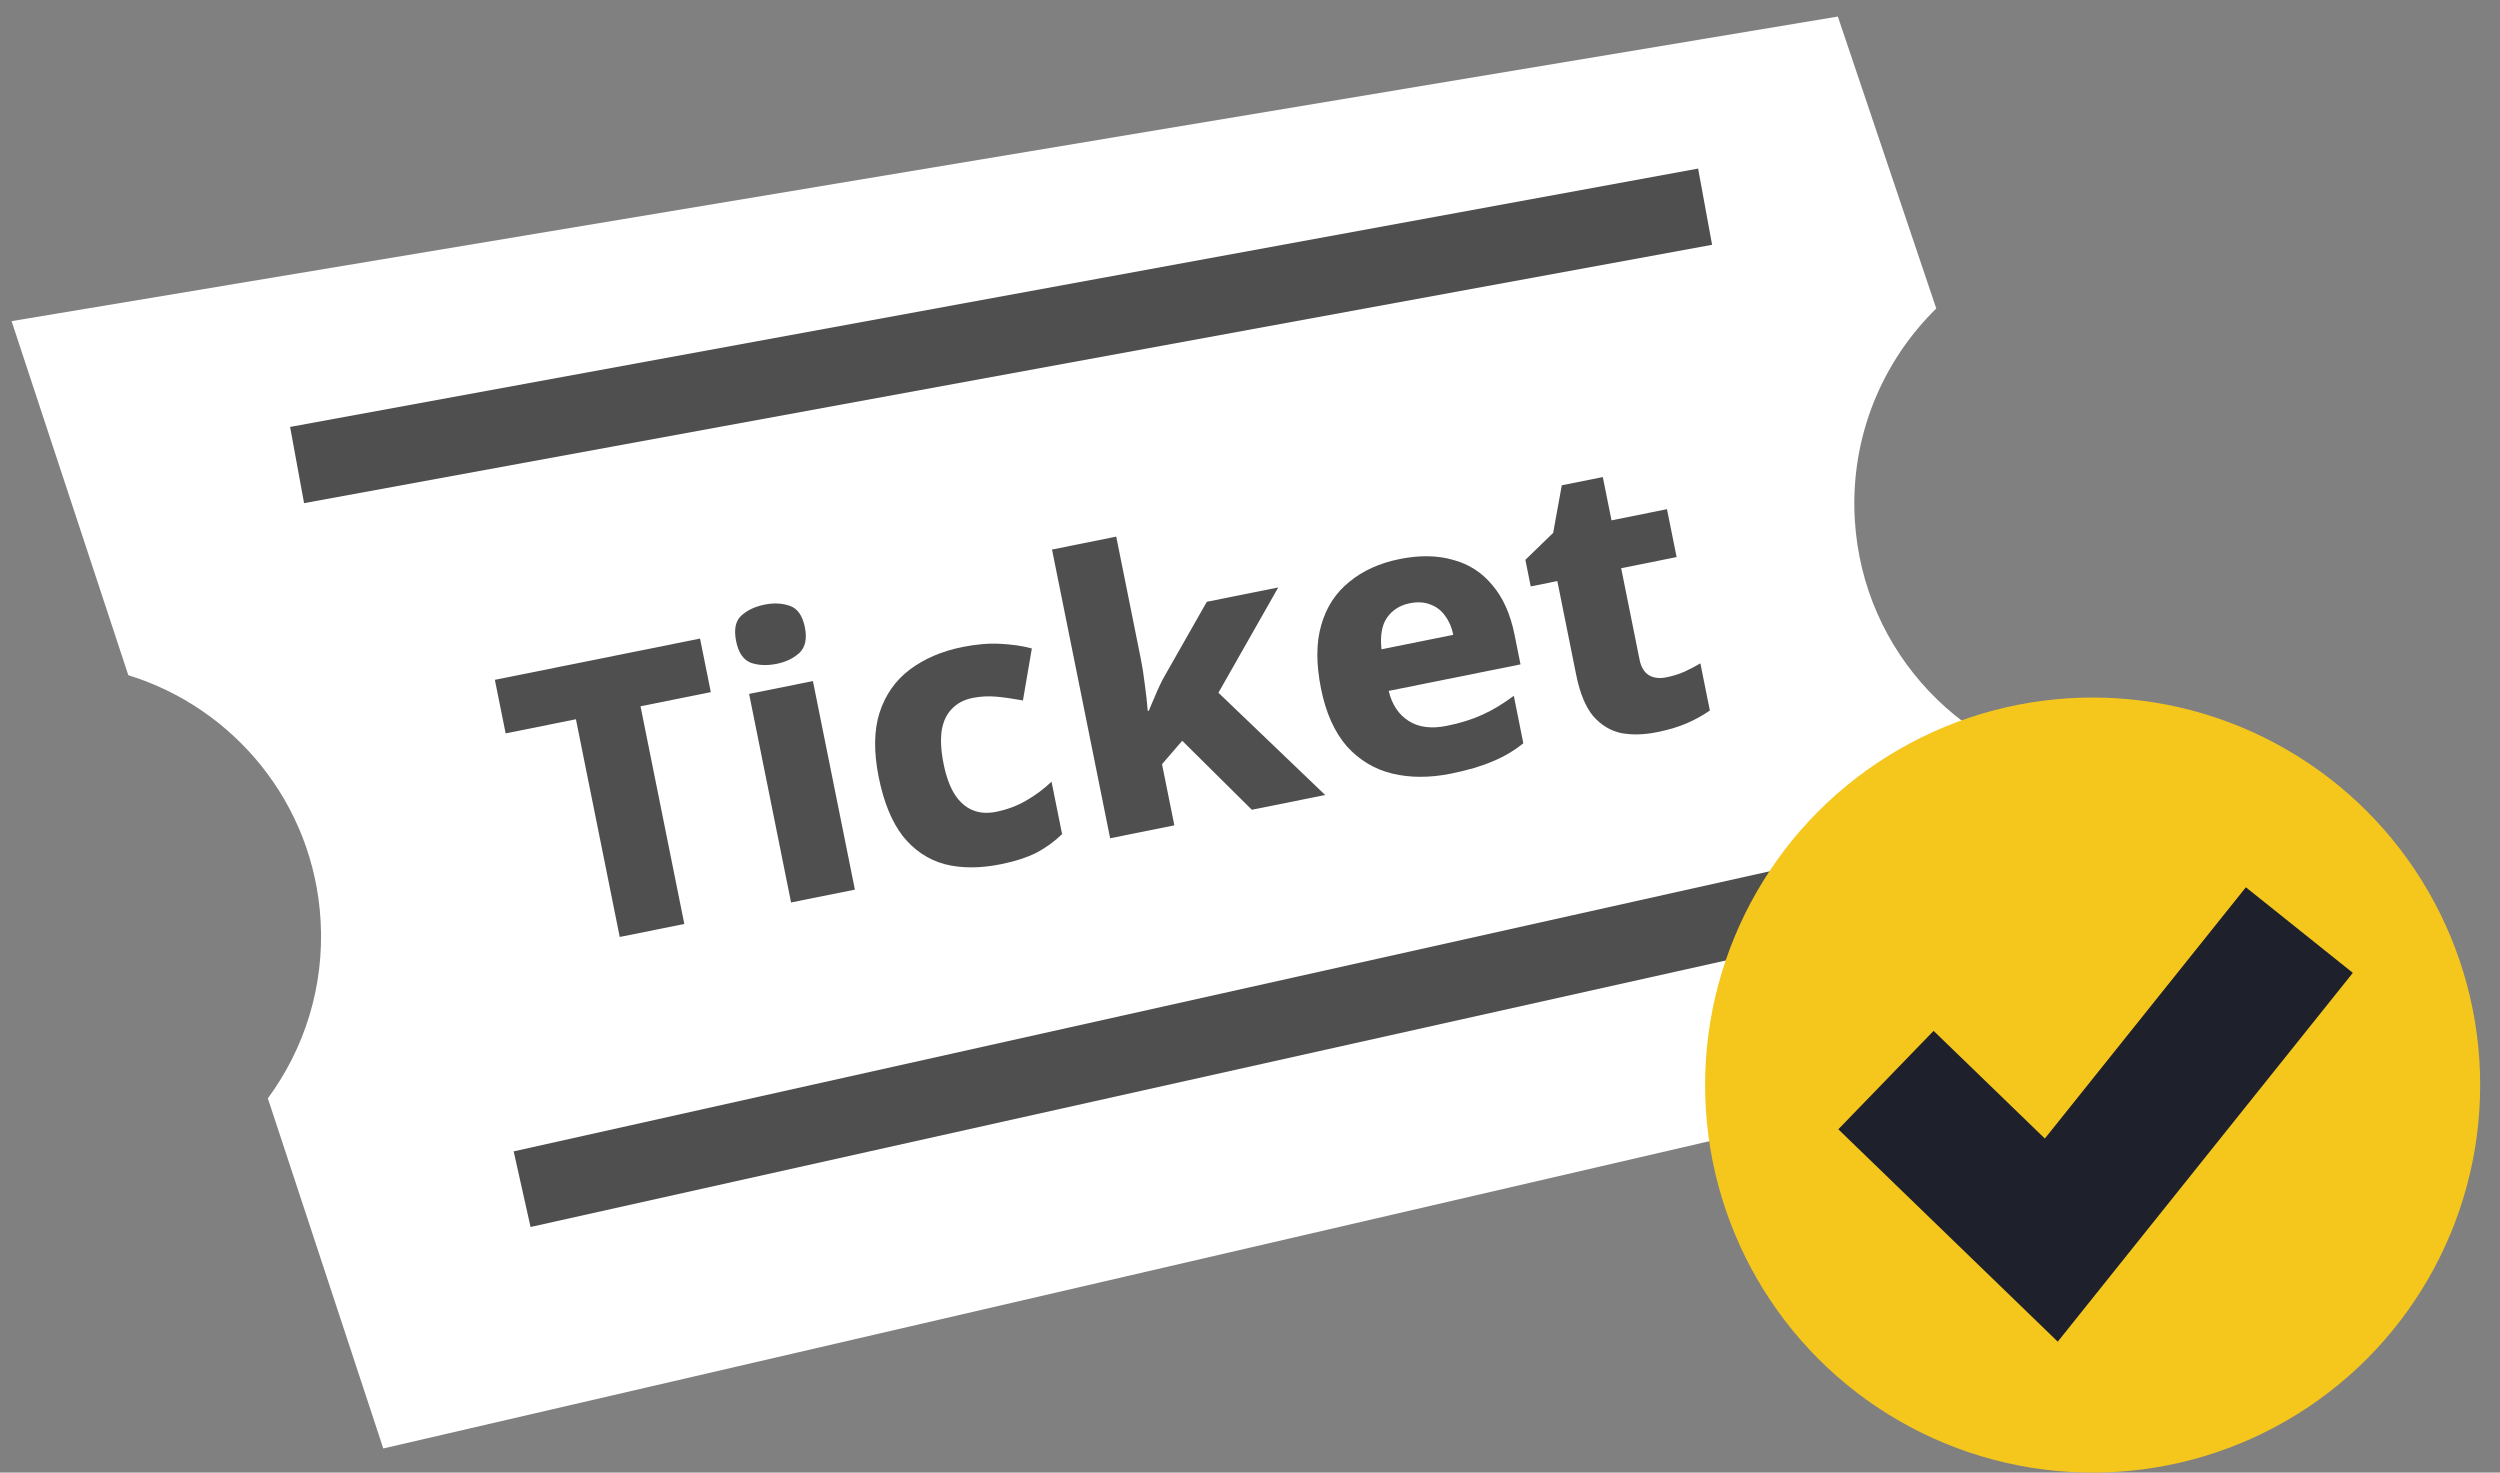 <svg width="73" height="43" viewBox="0 0 73 43" fill="none" xmlns="http://www.w3.org/2000/svg">
<rect x="0" y="0" width="73" height="43" fill="#808080" stroke="none"/>
<path fill-rule="evenodd" clip-rule="evenodd" d="M11.192 42.295L7.821 32.072C8.888 30.625 9.475 28.81 9.361 26.874C9.161 23.457 6.837 20.669 3.747 19.716L0.338 9.377L53.665 0.483L56.539 9.008C54.951 10.566 54.02 12.776 54.16 15.171C54.389 19.072 57.384 22.153 61.128 22.619L63.662 30.137L11.192 42.295Z" fill="white"/>
<path fill-rule="evenodd" clip-rule="evenodd" d="M49.993 7.148L8.879 14.692L8.471 12.466L49.585 4.922L49.993 7.148Z" fill="#4F4F4F"/>
<path fill-rule="evenodd" clip-rule="evenodd" d="M56.29 26.731L15.492 35.828L14.999 33.62L55.797 24.522L56.29 26.731Z" fill="#4F4F4F"/>
<path d="M19.982 26.98L18.096 27.359L16.817 21.002L14.765 21.415L14.45 19.851L20.441 18.646L20.756 20.21L18.703 20.623L19.982 26.98Z" fill="#4F4F4F"/>
<path d="M23.737 19.887L24.963 25.977L23.099 26.352L21.874 20.262L23.737 19.887ZM22.33 17.654C22.596 17.6 22.841 17.613 23.065 17.691C23.288 17.769 23.434 17.978 23.503 18.318C23.569 18.651 23.516 18.9 23.341 19.066C23.166 19.225 22.944 19.331 22.678 19.384C22.397 19.441 22.145 19.43 21.921 19.352C21.704 19.265 21.561 19.055 21.495 18.722C21.426 18.382 21.476 18.134 21.645 17.977C21.82 17.818 22.049 17.71 22.33 17.654Z" fill="#4F4F4F"/>
<path d="M29.217 25.237C28.61 25.359 28.064 25.357 27.577 25.232C27.096 25.098 26.691 24.825 26.362 24.415C26.039 23.995 25.805 23.422 25.659 22.698C25.51 21.958 25.518 21.329 25.683 20.811C25.854 20.284 26.15 19.863 26.572 19.547C26.993 19.232 27.503 19.014 28.102 18.893C28.501 18.813 28.868 18.781 29.203 18.799C29.544 18.815 29.854 18.86 30.13 18.935L29.87 20.453C29.591 20.402 29.333 20.365 29.098 20.343C28.863 20.322 28.63 20.334 28.401 20.38C28.15 20.43 27.948 20.536 27.796 20.698C27.642 20.852 27.542 21.064 27.497 21.335C27.459 21.604 27.477 21.928 27.553 22.305C27.629 22.682 27.74 22.983 27.885 23.208C28.029 23.425 28.201 23.575 28.403 23.657C28.604 23.74 28.83 23.756 29.082 23.706C29.407 23.64 29.701 23.531 29.962 23.378C30.232 23.224 30.479 23.04 30.705 22.825L31.013 24.356C30.795 24.569 30.546 24.75 30.268 24.898C29.989 25.039 29.638 25.152 29.217 25.237Z" fill="#4F4F4F"/>
<path d="M33.31 19.23C33.358 19.467 33.398 19.721 33.429 19.991C33.466 20.253 33.495 20.509 33.514 20.759L33.547 20.752C33.593 20.635 33.643 20.518 33.696 20.399C33.747 20.273 33.803 20.147 33.862 20.02C33.921 19.892 33.982 19.776 34.046 19.671L35.239 17.572L37.325 17.153L35.578 20.228L38.695 23.214L36.553 23.645L34.521 21.63L33.931 22.314L34.291 24.1L32.416 24.477L30.719 16.047L32.594 15.669L33.31 19.23Z" fill="#4F4F4F"/>
<path d="M40.871 16.324C41.448 16.208 41.965 16.215 42.422 16.346C42.886 16.468 43.27 16.714 43.575 17.084C43.886 17.445 44.103 17.928 44.225 18.535L44.399 19.4L40.55 20.174C40.645 20.571 40.838 20.863 41.13 21.05C41.421 21.238 41.793 21.286 42.244 21.195C42.636 21.117 42.983 21.008 43.287 20.87C43.59 20.732 43.895 20.548 44.203 20.317L44.481 21.703C44.217 21.918 43.921 22.093 43.594 22.228C43.269 22.37 42.859 22.491 42.363 22.591C41.749 22.715 41.18 22.714 40.654 22.589C40.136 22.462 39.694 22.197 39.329 21.794C38.969 21.381 38.717 20.82 38.574 20.11C38.428 19.385 38.431 18.765 38.581 18.25C38.73 17.728 39.003 17.308 39.401 16.989C39.797 16.663 40.287 16.441 40.871 16.324ZM41.166 17.615C40.877 17.673 40.655 17.814 40.5 18.037C40.351 18.252 40.297 18.559 40.339 18.959L42.436 18.537C42.393 18.322 42.314 18.138 42.198 17.984C42.09 17.829 41.948 17.719 41.774 17.654C41.598 17.582 41.395 17.569 41.166 17.615Z" fill="#4F4F4F"/>
<path d="M48.66 19.777C48.852 19.739 49.026 19.685 49.181 19.615C49.336 19.545 49.493 19.464 49.651 19.37L49.928 20.746C49.746 20.875 49.532 20.995 49.285 21.106C49.038 21.217 48.737 21.309 48.382 21.38C48.005 21.456 47.656 21.465 47.337 21.406C47.023 21.338 46.751 21.173 46.522 20.912C46.298 20.641 46.132 20.24 46.025 19.707L45.474 16.967L44.697 17.123L44.541 16.347L45.352 15.56L45.604 14.171L46.802 13.93L47.056 15.194L48.676 14.868L48.957 16.266L47.338 16.592L47.876 19.266C47.919 19.48 48.011 19.631 48.151 19.718C48.291 19.798 48.46 19.818 48.66 19.777Z" fill="#4F4F4F"/>
<circle cx="61.105" cy="31.684" r="11.316" fill="#F5C71D"/>
<path d="M55.07 31.538L59.898 36.211L67.141 27.158" stroke="#1E212C" stroke-width="4"/>
</svg>
